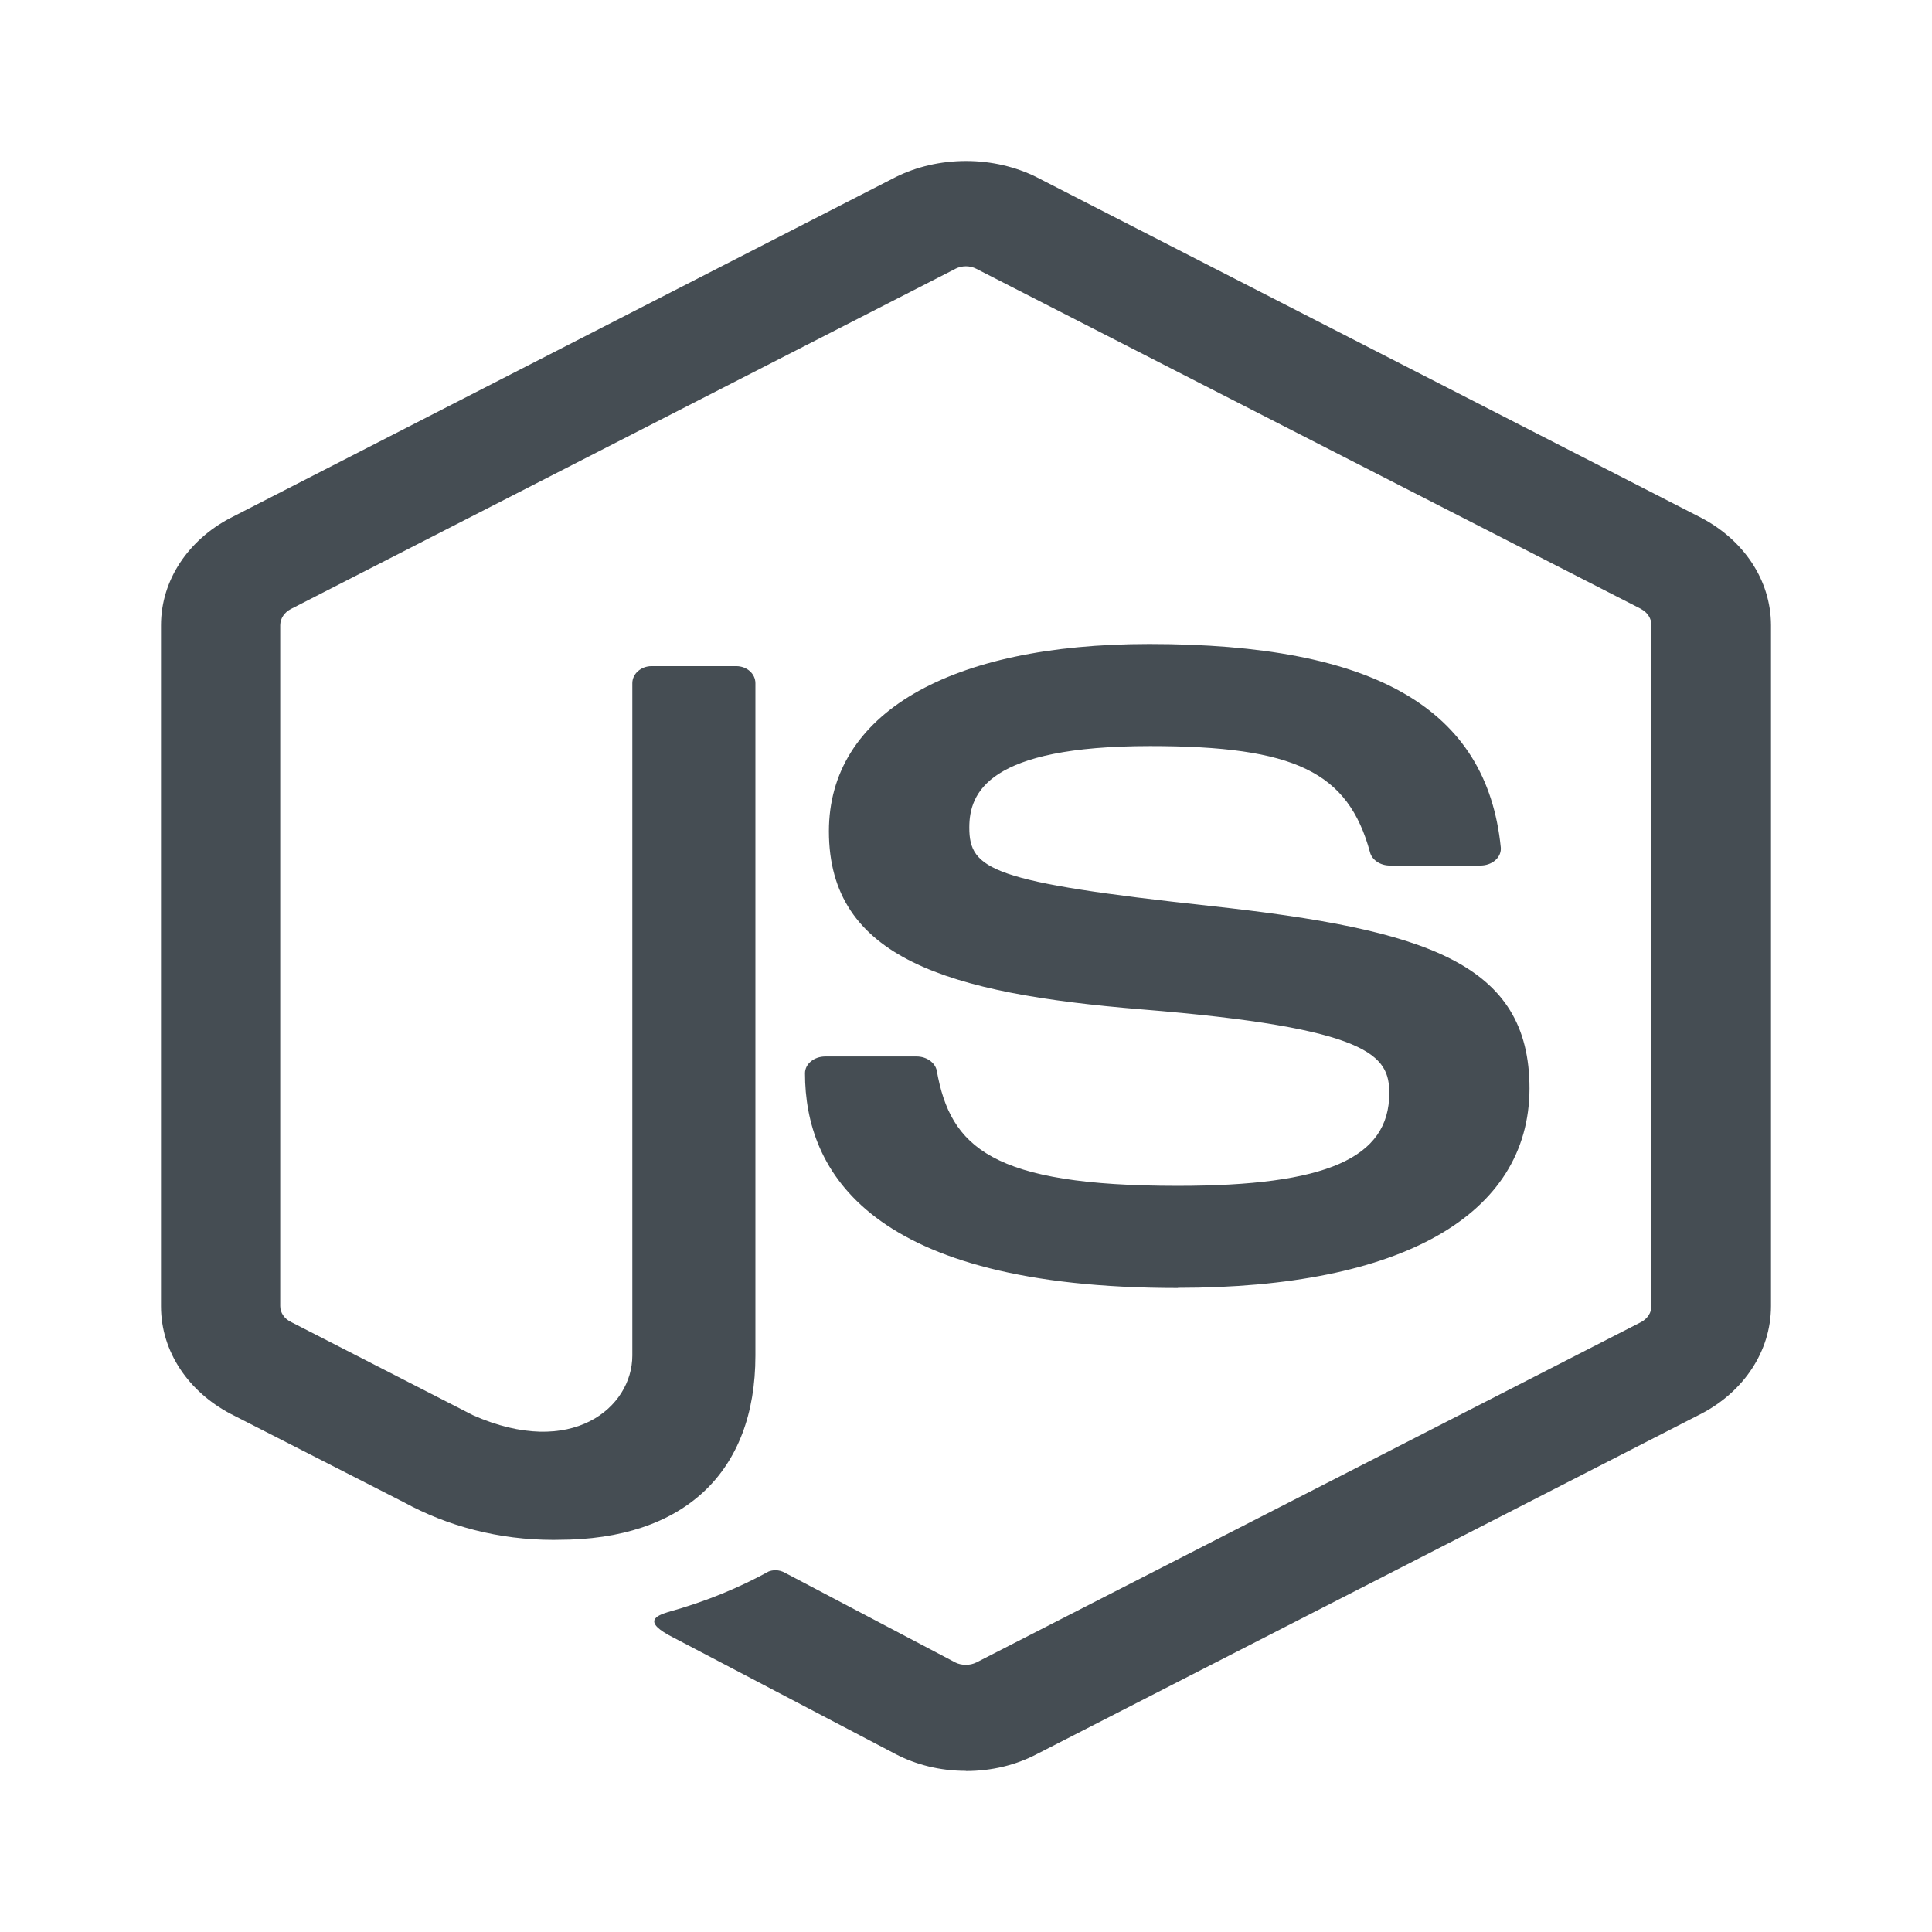 <svg width="24" height="24" viewBox="0 0 24 24" fill="none" xmlns="http://www.w3.org/2000/svg">
<path d="M11.999 21.998C11.998 21.998 11.997 21.998 11.996 21.998C11.677 21.998 11.379 21.922 11.124 21.789L11.132 21.793L8.372 20.346C7.961 20.141 8.162 20.069 8.297 20.026C8.773 19.894 9.186 19.722 9.568 19.511L9.545 19.523C9.571 19.512 9.601 19.506 9.633 19.506C9.677 19.506 9.717 19.518 9.751 19.538L9.75 19.537L11.87 20.653C11.906 20.671 11.951 20.681 11.998 20.681C12.045 20.681 12.089 20.671 12.127 20.652L12.126 20.653L20.389 16.422C20.465 16.38 20.515 16.307 20.515 16.223C20.515 16.223 20.515 16.223 20.515 16.222V7.765C20.514 7.681 20.464 7.607 20.387 7.566L20.387 7.565L12.126 3.338C12.089 3.319 12.045 3.308 11.999 3.308C11.953 3.308 11.908 3.319 11.87 3.338L11.871 3.338L3.612 7.566C3.534 7.607 3.482 7.681 3.481 7.766V16.224C3.481 16.308 3.533 16.381 3.61 16.419L3.611 16.42L5.875 17.58C7.104 18.125 7.855 17.484 7.855 16.839V8.487C7.855 8.37 7.963 8.275 8.094 8.275H8.097H9.145H9.146C9.277 8.275 9.384 8.369 9.384 8.487V16.839C9.384 18.294 8.492 19.128 6.937 19.128C6.918 19.128 6.897 19.129 6.875 19.129C6.194 19.129 5.558 18.958 5.018 18.662L2.866 17.564C2.344 17.29 2 16.794 2 16.226V7.766C2.001 7.199 2.346 6.705 2.859 6.436L2.867 6.432L11.132 2.197C11.383 2.073 11.682 2 12.001 2C12.319 2 12.619 2.073 12.878 2.201L12.869 2.197L21.133 6.432C21.654 6.705 21.998 7.199 22 7.766V16.225C21.999 16.793 21.654 17.289 21.14 17.559L21.132 17.563L12.87 21.795C12.622 21.924 12.323 22 12.003 22C12.001 22 11.999 22 11.997 22L11.999 21.998Z" fill="#454D53"/>
<path d="M14.631 16C10.803 16 10 14.55 10 13.333V13.332C10 13.217 10.112 13.124 10.252 13.124H10.254H11.385H11.386C11.512 13.124 11.617 13.201 11.637 13.3V13.301C11.807 14.251 12.316 14.731 14.631 14.731C16.475 14.731 17.258 14.387 17.258 13.58C17.258 13.114 17.036 12.77 14.172 12.538C11.778 12.341 10.297 11.906 10.297 10.326C10.297 8.869 11.786 8 14.277 8C17.081 8 18.468 8.803 18.643 10.525C18.644 10.531 18.644 10.537 18.644 10.543C18.644 10.659 18.53 10.752 18.391 10.752H17.264C17.145 10.752 17.044 10.682 17.019 10.589V10.588C16.747 9.588 16.084 9.268 14.287 9.268C12.274 9.268 12.041 9.847 12.041 10.28C12.041 10.805 12.317 10.958 15.034 11.254C17.723 11.548 19 11.963 19 13.522C18.996 15.097 17.407 15.998 14.634 15.998L14.631 16Z" fill="#454D53"/>
</svg>
